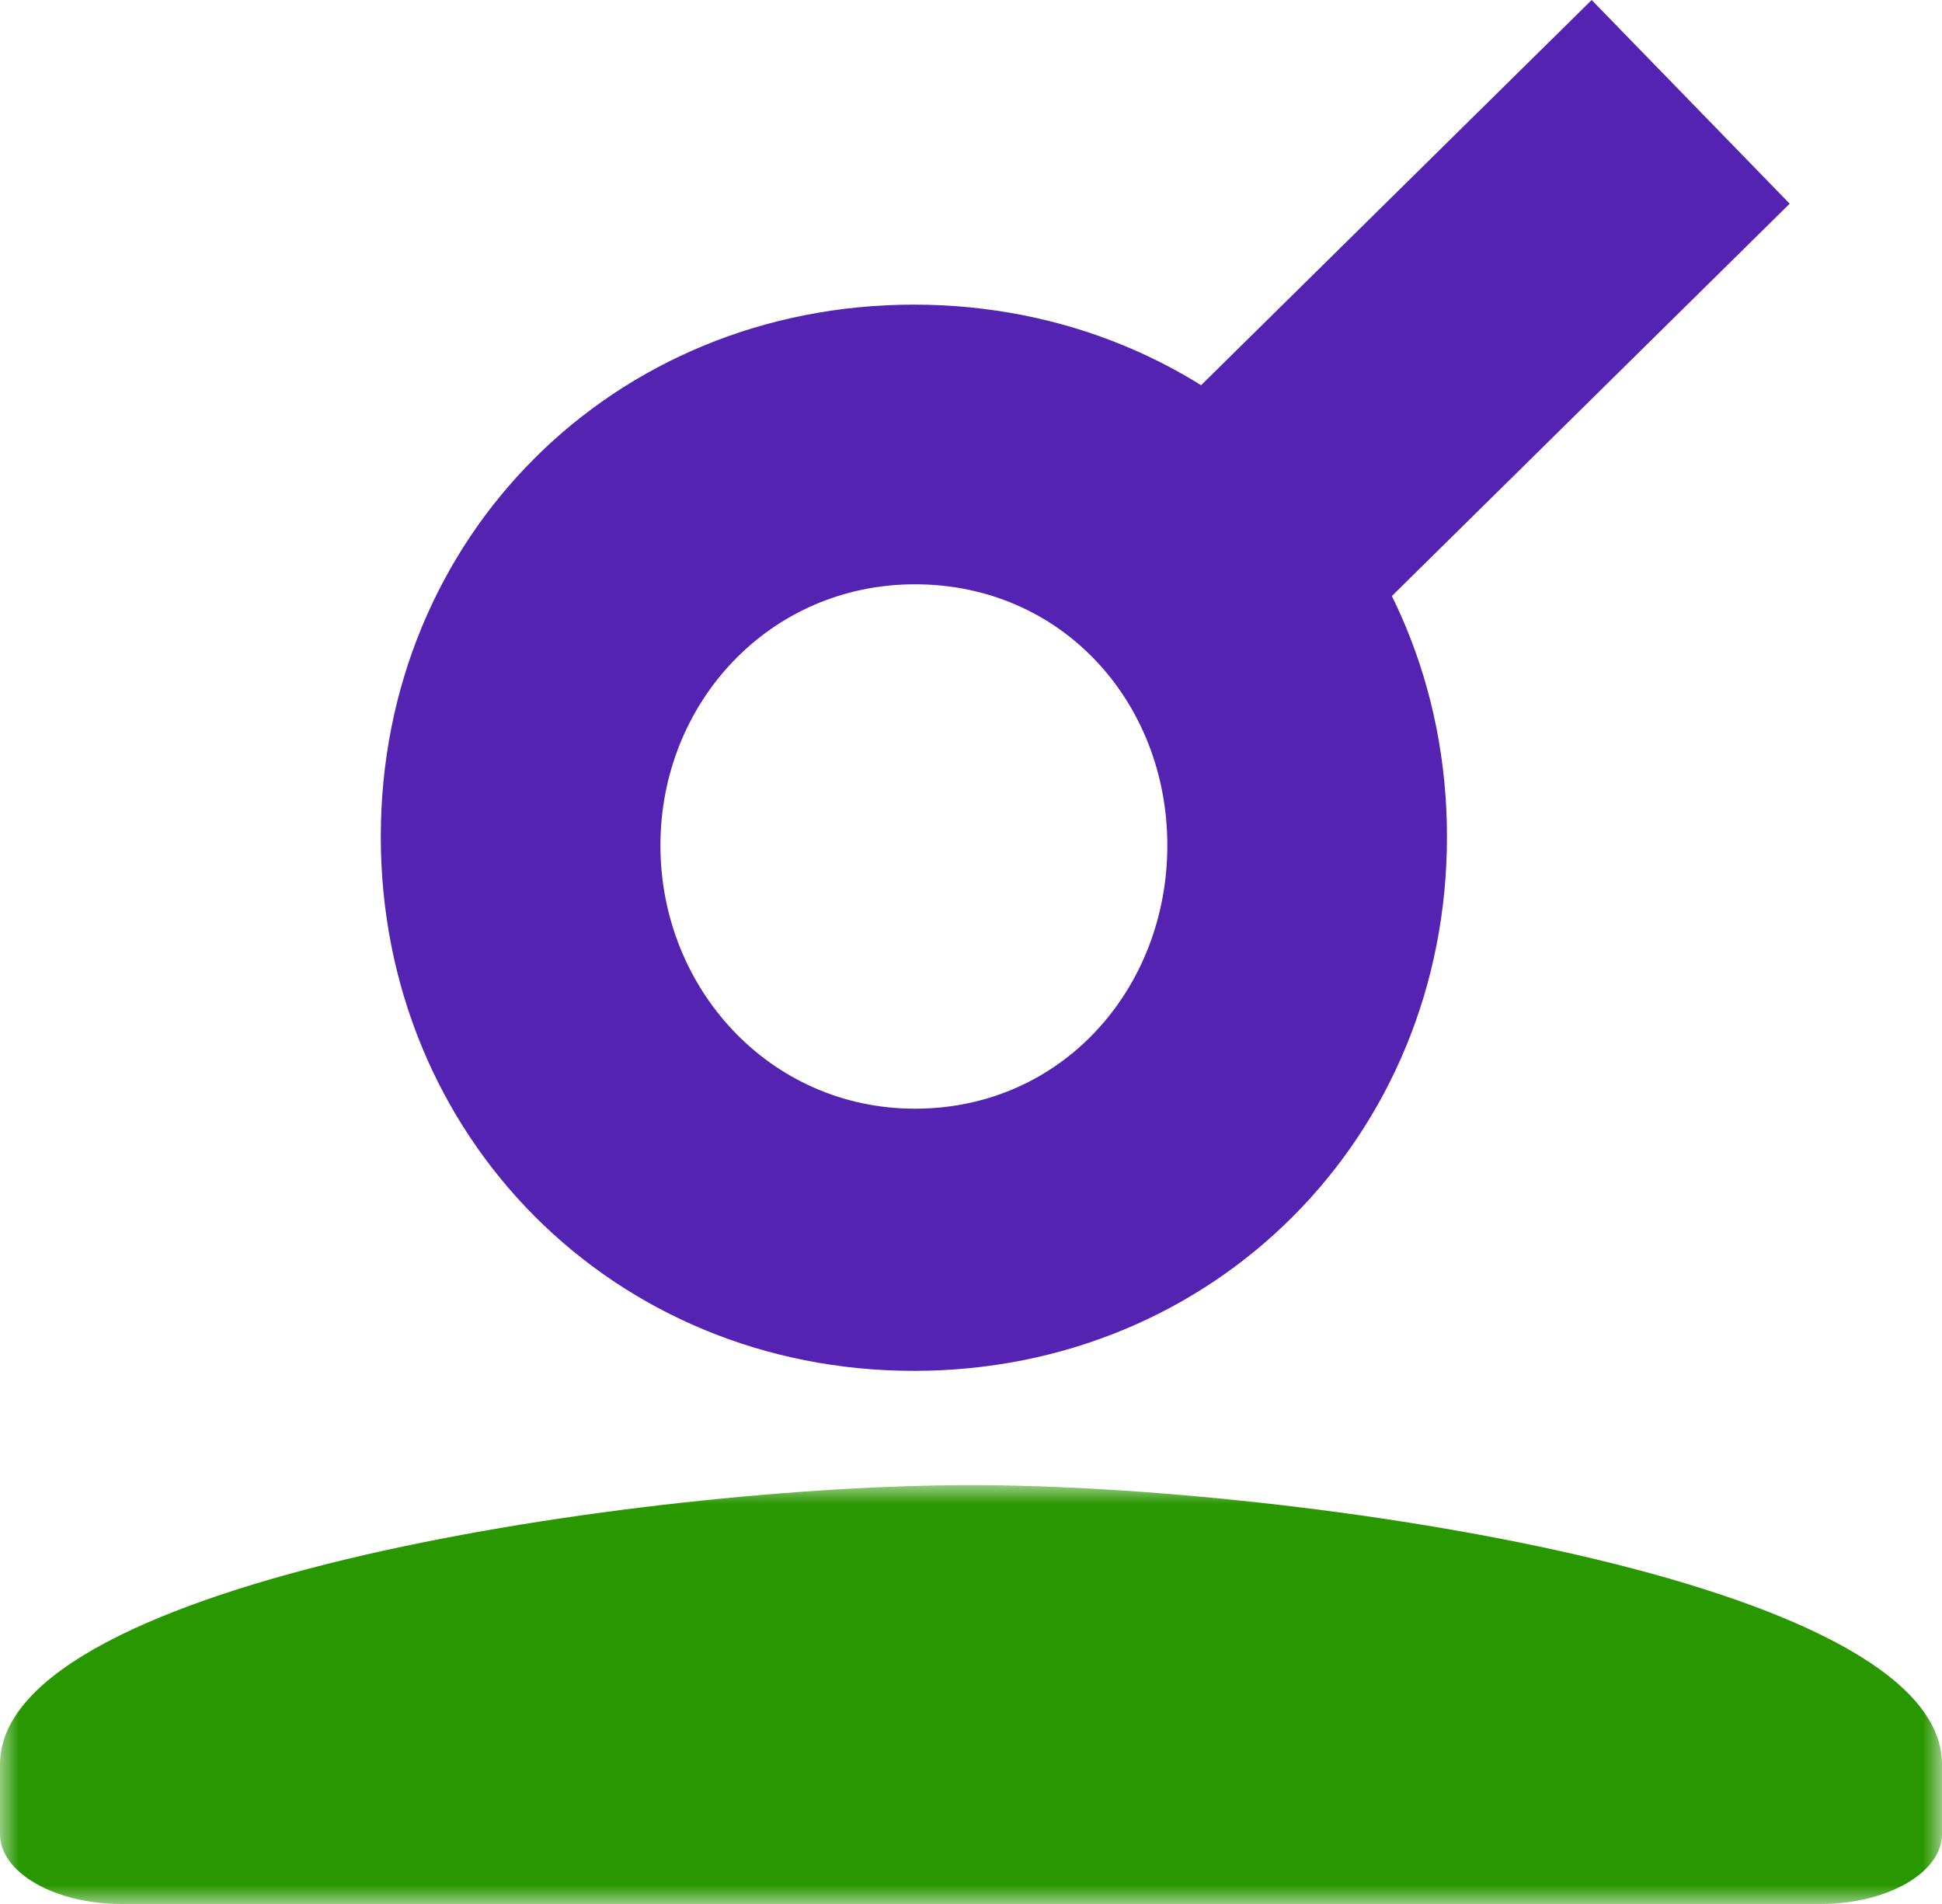 <?xml version="1.0" encoding="UTF-8"?>
<svg width="51px" height="50px" viewBox="0 0 51 50" version="1.1" xmlns="http://www.w3.org/2000/svg" xmlns:xlink="http://www.w3.org/1999/xlink">
    <title>Group 2 Copy@0,5x</title>
    <defs>
        <polygon id="path-1" points="0 0 51 0 51 11 0 11"></polygon>
    </defs>
    <g id="Web-4.-review-Copy" stroke="none" stroke-width="1" fill="none" fill-rule="evenodd">
        <g id="Artboard" transform="translate(-426, -394)">
            <g id="Group-2-Copy" transform="translate(426, 394)">
                <path d="M24.028,29.115 C27.894,29.115 30.656,25.958 30.656,22.202 C30.656,18.446 27.894,15.344 24.028,15.344 C20.217,15.344 17.344,18.446 17.344,22.202 C17.344,25.958 20.217,29.115 24.028,29.115 M24,8 C31.892,8 38,14.097 38,21.973 C38,29.85 31.892,36 24,36 C16.108,36 10,29.85 10,21.973 C10,14.097 16.108,8 24,8" id="Fill-1-Copy-2" fill="#5423B2"></path>
                <g id="Group-5-Copy" transform="translate(0, 39)">
                    <mask id="mask-2" fill="white">
                        <use xlink:href="#path-1"></use>
                    </mask>
                    <g id="Clip-4"></g>
                    <path d="M25.5,0 C16.99,0 0,2.457 0,7.333 L0,9.167 C0,10.175 1.434,11 3.188,11 L47.812,11 C49.566,11 51,10.175 51,9.167 L51,7.333 C51,2.457 34.01,0 25.5,0" id="Fill-3" fill="#299700" mask="url(#mask-2)"></path>
                </g>
                <polyline id="Fill-20-Copy" fill="#5423B2" points="47 5.349 36.2 16 31 10.651 41.8 0"></polyline>
            </g>
        </g>
    </g>
</svg>